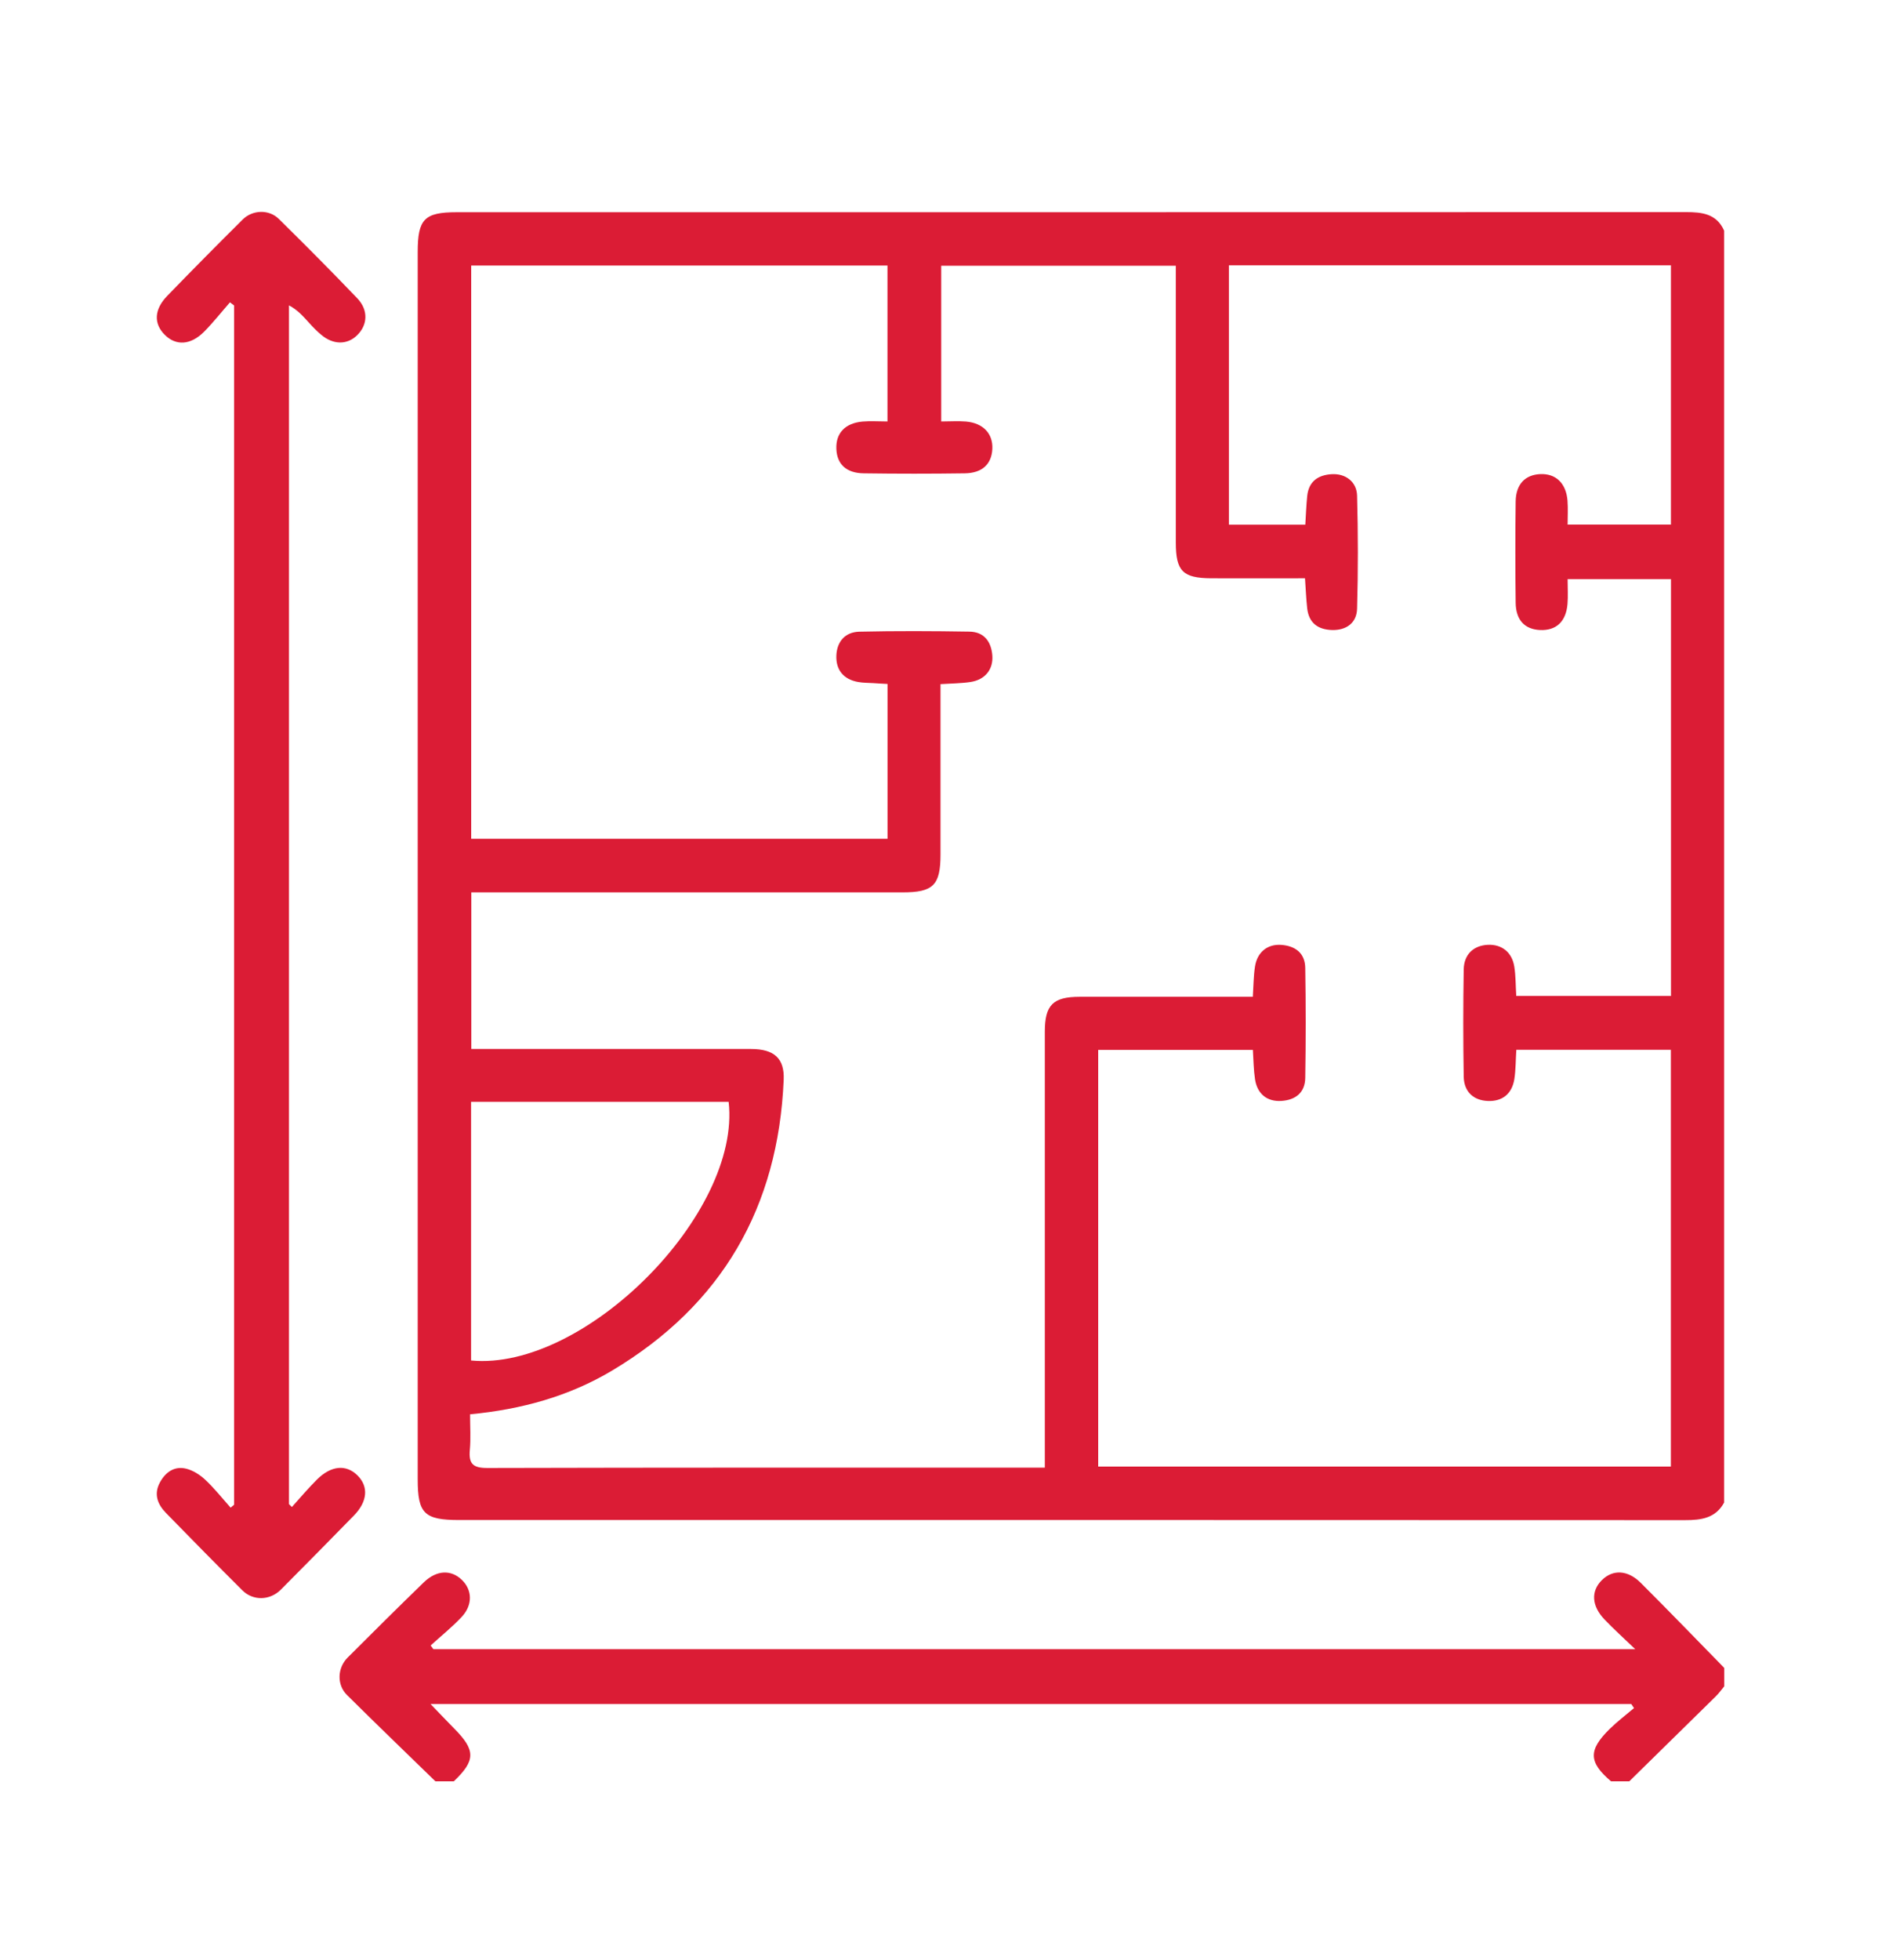 <svg xmlns="http://www.w3.org/2000/svg" width="32" height="33" viewBox="0 0 32 33" fill="none"><path d="M29.039 25.295C28.895 25.561 28.652 25.593 28.382 25.593C22.573 25.59 16.764 25.591 10.956 25.591C9.882 25.591 8.807 25.591 7.733 25.591C7.146 25.591 7.035 25.482 7.035 24.905C7.035 18.018 7.035 11.131 7.035 4.243C7.035 3.688 7.148 3.573 7.694 3.573C14.594 3.573 21.494 3.573 28.393 3.571C28.667 3.571 28.91 3.598 29.038 3.883V25.294L29.039 25.295ZM14.948 4.471H7.936V14.122H14.948V11.515C14.86 11.51 14.784 11.507 14.71 11.501C14.624 11.496 14.537 11.497 14.453 11.482C14.206 11.439 14.076 11.277 14.086 11.035C14.096 10.806 14.23 10.641 14.473 10.635C15.091 10.621 15.709 10.624 16.327 10.634C16.573 10.638 16.695 10.801 16.713 11.037C16.73 11.273 16.589 11.445 16.345 11.482C16.186 11.506 16.024 11.506 15.84 11.518V11.808C15.84 12.668 15.84 13.527 15.84 14.387C15.84 14.903 15.718 15.024 15.201 15.024C12.881 15.024 10.56 15.024 8.24 15.024H7.938V17.661C8.052 17.661 8.147 17.661 8.24 17.661C9.71 17.661 11.179 17.66 12.649 17.661C13.038 17.661 13.214 17.819 13.199 18.178C13.108 20.324 12.159 21.97 10.309 23.075C9.583 23.508 8.784 23.729 7.917 23.811C7.917 24.019 7.931 24.216 7.913 24.411C7.892 24.644 7.966 24.716 8.209 24.715C11.242 24.707 14.276 24.709 17.309 24.709C17.4 24.709 17.49 24.709 17.597 24.709C17.597 24.566 17.597 24.463 17.597 24.361C17.597 22.031 17.597 19.701 17.597 17.37C17.597 16.92 17.735 16.783 18.181 16.782C18.697 16.781 19.212 16.782 19.728 16.782C20.182 16.782 20.635 16.782 21.1 16.782C21.112 16.598 21.112 16.436 21.136 16.277C21.172 16.032 21.345 15.891 21.581 15.908C21.816 15.926 21.979 16.047 21.983 16.294C21.993 16.912 21.993 17.531 21.983 18.149C21.979 18.393 21.821 18.52 21.582 18.535C21.341 18.551 21.174 18.417 21.137 18.169C21.113 18.01 21.112 17.848 21.101 17.676H18.496V24.691H28.141V17.674H25.538C25.527 17.846 25.529 18.009 25.505 18.167C25.465 18.418 25.3 18.546 25.059 18.536C24.819 18.527 24.657 18.383 24.652 18.127C24.642 17.525 24.642 16.923 24.652 16.321C24.657 16.066 24.819 15.919 25.056 15.907C25.29 15.895 25.466 16.03 25.504 16.275C25.529 16.433 25.526 16.596 25.537 16.768H28.143V9.75H26.402C26.402 9.899 26.411 10.035 26.4 10.169C26.375 10.467 26.208 10.62 25.936 10.607C25.679 10.595 25.53 10.439 25.527 10.146C25.52 9.578 25.52 9.01 25.527 8.443C25.531 8.154 25.685 7.994 25.94 7.982C26.202 7.97 26.377 8.135 26.4 8.429C26.41 8.563 26.402 8.698 26.402 8.832H28.142V4.466H20.697V8.834H21.984C21.995 8.66 22 8.506 22.016 8.352C22.041 8.103 22.202 7.995 22.434 7.983C22.662 7.972 22.849 8.11 22.856 8.343C22.873 8.978 22.874 9.614 22.856 10.249C22.849 10.489 22.674 10.613 22.436 10.607C22.201 10.601 22.044 10.491 22.016 10.243C21.998 10.083 21.992 9.922 21.979 9.736C21.441 9.736 20.918 9.738 20.395 9.736C19.921 9.733 19.804 9.614 19.803 9.138C19.803 7.676 19.803 6.214 19.803 4.752V4.474H15.852V7.096C16 7.096 16.135 7.086 16.27 7.097C16.56 7.123 16.726 7.302 16.713 7.56C16.7 7.815 16.542 7.965 16.248 7.969C15.681 7.977 15.114 7.977 14.547 7.969C14.252 7.965 14.096 7.814 14.086 7.558C14.075 7.292 14.234 7.123 14.53 7.097C14.664 7.086 14.8 7.096 14.947 7.096V4.472L14.948 4.471ZM7.934 22.905C9.843 23.087 12.485 20.434 12.272 18.551H7.934V22.905Z" fill="#DB1C35"></path><path d="M27.133 29.99C26.754 29.668 26.747 29.465 27.112 29.107C27.24 28.982 27.384 28.873 27.52 28.757C27.505 28.734 27.49 28.711 27.474 28.689H7.251C7.396 28.839 7.52 28.97 7.647 29.099C8.013 29.466 8.012 29.639 7.643 29.99H7.333C6.836 29.506 6.335 29.025 5.843 28.536C5.67 28.364 5.681 28.081 5.855 27.907C6.28 27.482 6.706 27.058 7.138 26.64C7.353 26.432 7.597 26.423 7.779 26.599C7.954 26.768 7.965 27.019 7.777 27.221C7.615 27.394 7.429 27.543 7.253 27.703C7.269 27.724 7.284 27.745 7.299 27.766H27.541C27.339 27.572 27.175 27.424 27.024 27.266C26.805 27.037 26.792 26.79 26.977 26.605C27.162 26.419 27.415 26.429 27.636 26.651C28.109 27.123 28.573 27.604 29.04 28.081V28.391C28.992 28.448 28.949 28.51 28.895 28.562C28.411 29.039 27.926 29.515 27.441 29.99H27.133Z" fill="#DB1C35"></path><path d="M3.943 25.335V5.143C3.919 5.125 3.896 5.108 3.873 5.09C3.727 5.256 3.591 5.431 3.435 5.587C3.21 5.812 2.964 5.824 2.777 5.639C2.586 5.45 2.593 5.211 2.818 4.98C3.237 4.547 3.66 4.12 4.087 3.696C4.253 3.531 4.53 3.522 4.695 3.685C5.142 4.125 5.585 4.57 6.018 5.023C6.207 5.221 6.193 5.471 6.014 5.645C5.847 5.808 5.612 5.807 5.411 5.637C5.339 5.577 5.272 5.509 5.209 5.439C5.111 5.332 5.017 5.22 4.867 5.141V25.323C4.883 25.339 4.9 25.355 4.916 25.372C5.056 25.216 5.191 25.056 5.34 24.908C5.578 24.672 5.829 24.652 6.019 24.838C6.21 25.026 6.192 25.279 5.96 25.516C5.552 25.934 5.141 26.35 4.729 26.764C4.546 26.947 4.262 26.955 4.081 26.774C3.649 26.344 3.221 25.909 2.795 25.472C2.653 25.326 2.586 25.154 2.694 24.957C2.789 24.782 2.94 24.678 3.137 24.727C3.254 24.756 3.371 24.832 3.46 24.916C3.613 25.059 3.744 25.226 3.884 25.383C3.903 25.366 3.922 25.35 3.943 25.333V25.335Z" fill="#DB1C35"></path></svg>